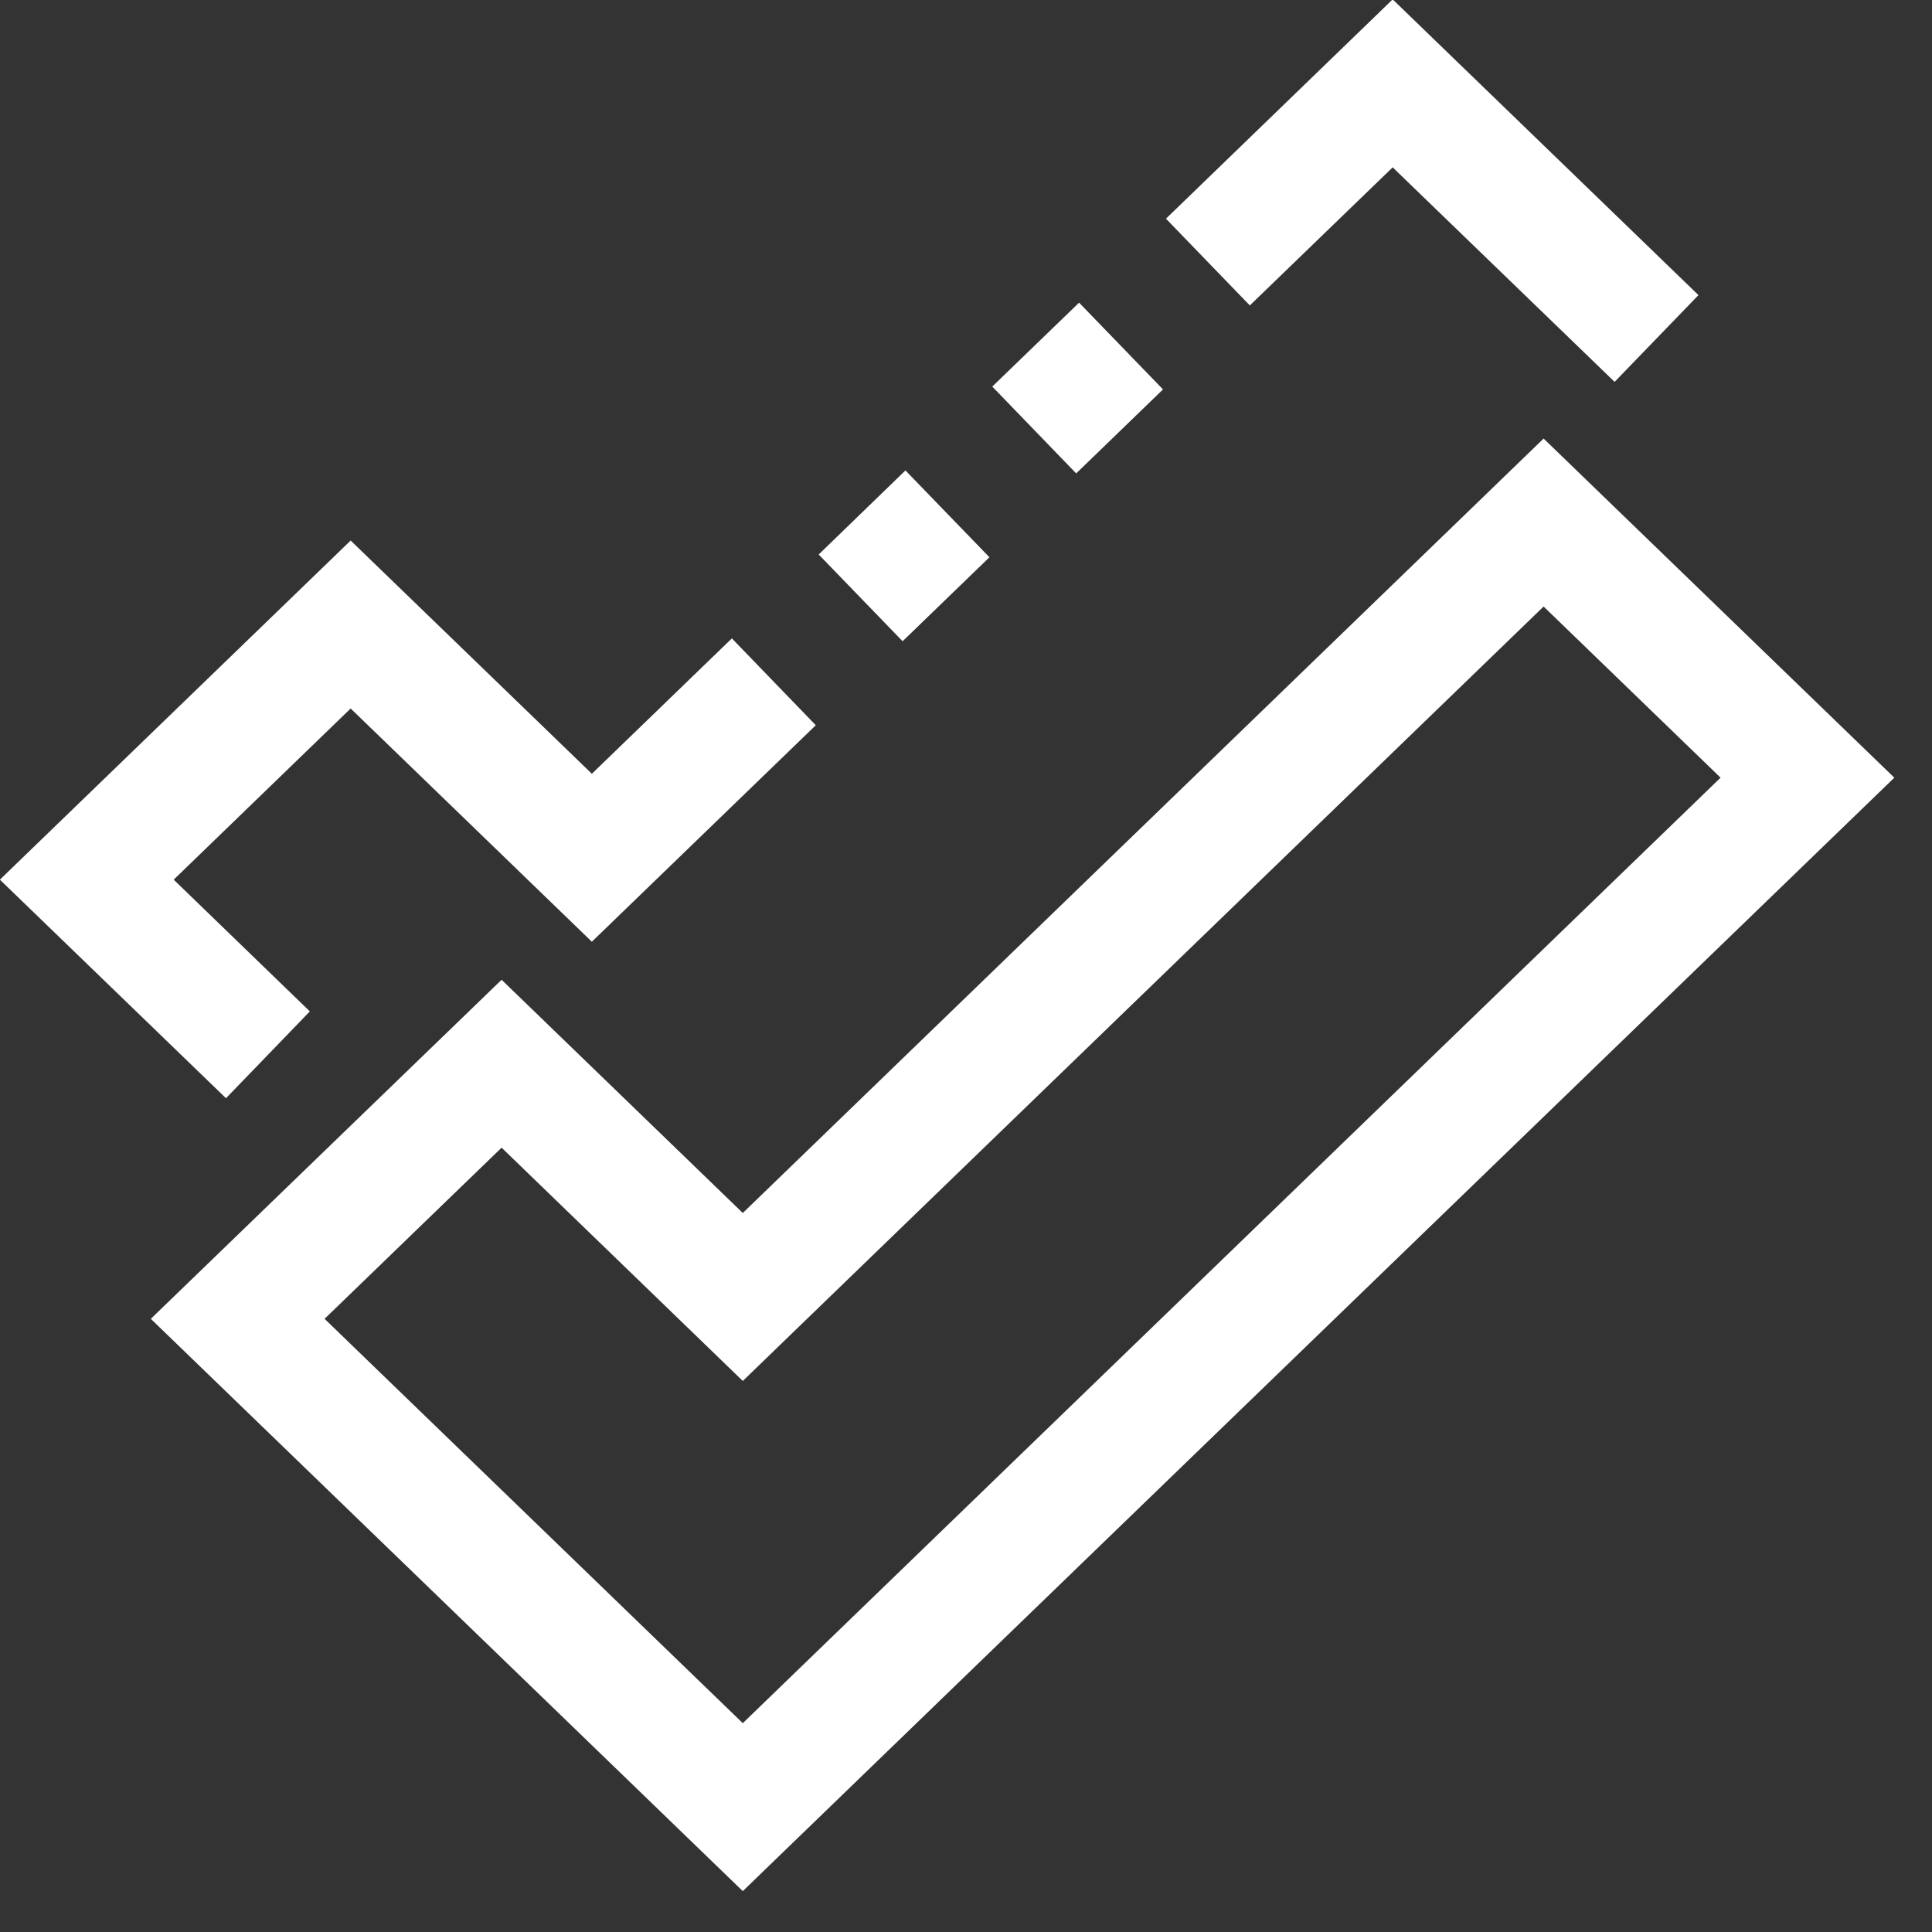 <svg xmlns="http://www.w3.org/2000/svg" xmlns:xlink="http://www.w3.org/1999/xlink" preserveAspectRatio="xMidYMid" width="32" height="32" viewBox="0 0 32 32">
  <rect x="0" y="0" width="32" height="32" fill="#333333" stroke="none"/>
  <defs>
    <style>

      .cls-2 {
        fill: #ffffff;
      }
    </style>
  </defs>
  <path d="M23.067,2.772 C23.067,2.772 20.701,5.059 20.701,5.059 C20.701,5.059 19.312,3.622 19.312,3.622 C19.312,3.622 23.067,-0.010 23.067,-0.010 C23.067,-0.010 28.132,4.888 28.132,4.888 C28.132,4.888 26.743,6.325 26.743,6.325 C26.743,6.325 23.067,2.772 23.067,2.772 ZM16.435,6.403 C16.435,6.403 17.873,5.013 17.873,5.013 C17.873,5.013 19.263,6.450 19.263,6.450 C19.263,6.450 17.825,7.841 17.825,7.841 C17.825,7.841 16.435,6.403 16.435,6.403 ZM13.560,9.184 C13.560,9.184 14.997,7.792 14.997,7.792 C14.997,7.792 16.388,9.230 16.388,9.230 C16.388,9.230 14.950,10.621 14.950,10.621 C14.950,10.621 13.560,9.184 13.560,9.184 ZM5.808,11.735 C5.808,11.735 2.877,14.570 2.877,14.570 C2.877,14.570 5.132,16.752 5.132,16.752 C5.132,16.752 3.743,18.190 3.743,18.190 C3.743,18.190 -0.002,14.570 -0.002,14.570 C-0.002,14.570 5.808,8.953 5.808,8.953 C5.808,8.953 9.803,12.816 9.803,12.816 C9.803,12.816 12.122,10.574 12.122,10.574 C12.122,10.574 13.512,12.012 13.512,12.012 C13.512,12.012 9.803,15.598 9.803,15.598 C9.803,15.598 5.808,11.735 5.808,11.735 ZM12.303,20.091 C12.303,20.091 25.567,7.264 25.567,7.264 C25.567,7.264 31.376,12.881 31.376,12.881 C31.376,12.881 12.303,31.323 12.303,31.323 C12.303,31.323 2.498,21.844 2.498,21.844 C2.498,21.844 8.308,16.228 8.308,16.228 C8.308,16.228 12.303,20.091 12.303,20.091 ZM12.303,28.541 C12.303,28.541 28.498,12.881 28.498,12.881 C28.498,12.881 25.567,10.046 25.567,10.046 C25.567,10.046 12.303,22.873 12.303,22.873 C12.303,22.873 8.308,19.009 8.308,19.009 C8.308,19.009 5.376,21.844 5.376,21.844 C5.376,21.844 12.303,28.541 12.303,28.541 Z" id="path-1" class="cls-2" fill-rule="evenodd"/>
</svg>

